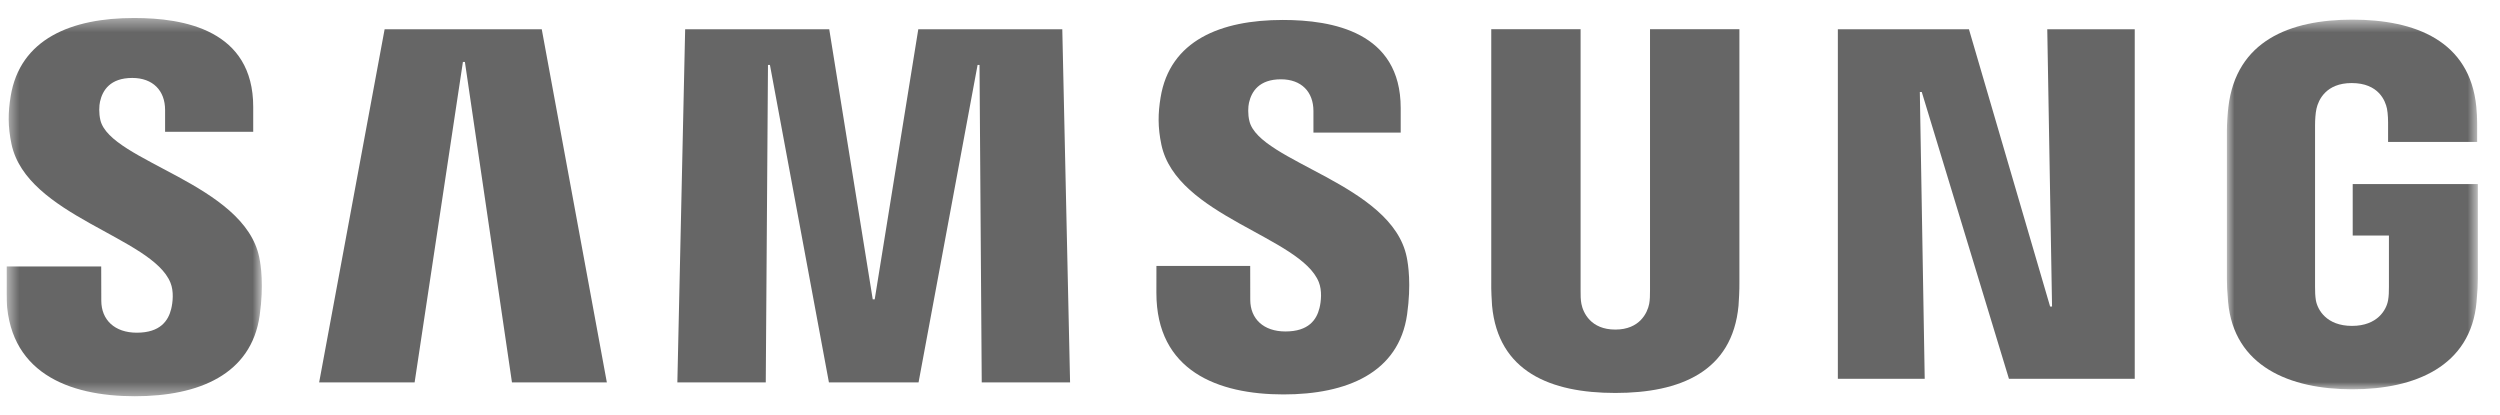 <svg width="193" height="32" viewBox="0 0 193 32" fill="none" xmlns="http://www.w3.org/2000/svg">
<g clip-path="url(#clip0_1_124)">
<path fill-rule="evenodd" clip-rule="evenodd" d="M158.049 2.257L158.418 23.662H158.268L152.002 2.257H141.882V29.244H148.588L148.211 7.102H148.36L155.091 29.244H164.802V2.257H158.049Z" fill="#666666"/>
<path fill-rule="evenodd" clip-rule="evenodd" d="M29.693 2.257L24.638 29.523H32.008L35.737 4.783L35.89 4.782L39.524 29.523H46.849L41.823 2.257H29.693Z" fill="#666666"/>
<path fill-rule="evenodd" clip-rule="evenodd" d="M70.892 2.257L67.528 23.107H67.375L64.017 2.257H52.894L52.292 29.523H59.117L59.288 5.013H59.439L63.993 29.523H70.912L75.469 5.015L75.619 5.013L75.79 29.523H82.61L82.009 2.257H70.892Z" fill="#666666"/>
<mask id="mask0_1_124" style="mask-type:luminance" maskUnits="userSpaceOnUse" x="0" y="1" width="21" height="30">
<path d="M0.5 1.388H20.215V30.59H0.5V1.388Z" fill="white"/>
</mask>
<g mask="url(#mask0_1_124)">
<path fill-rule="evenodd" clip-rule="evenodd" d="M13.162 21.832C13.429 22.491 13.343 23.337 13.216 23.849C12.995 24.757 12.376 25.684 10.56 25.684C8.855 25.684 7.82 24.697 7.82 23.212L7.813 20.569H0.502L0.5 22.671C0.5 28.753 5.285 30.59 10.409 30.59C15.343 30.59 19.399 28.909 20.047 24.357C20.379 22.002 20.136 20.461 20.018 19.886C18.868 14.177 8.523 12.474 7.751 9.282C7.621 8.727 7.652 8.154 7.721 7.849C7.914 6.972 8.508 6.017 10.211 6.017C11.81 6.017 12.745 7.003 12.745 8.488V10.177H19.549V8.257C19.549 2.317 14.214 1.388 10.355 1.388C5.51 1.388 1.545 2.996 0.821 7.442C0.625 8.657 0.597 9.746 0.886 11.119C2.068 16.692 11.757 18.302 13.162 21.832Z" fill="#666666"/>
</g>
<path fill-rule="evenodd" clip-rule="evenodd" d="M101.812 21.78C102.073 22.436 101.992 23.267 101.865 23.777C101.644 24.675 101.034 25.589 99.235 25.589C97.546 25.589 96.52 24.616 96.52 23.142L96.515 20.529H89.276L89.273 22.61C89.273 28.633 94.014 30.45 99.086 30.45C103.971 30.45 107.987 28.785 108.628 24.277C108.955 21.948 108.716 20.423 108.599 19.851C107.457 14.197 97.216 12.511 96.455 9.352C96.321 8.806 96.355 8.238 96.421 7.936C96.614 7.069 97.202 6.122 98.887 6.122C100.473 6.122 101.397 7.094 101.397 8.568V10.237H108.134V8.339C108.134 2.459 102.851 1.541 99.03 1.541C94.235 1.541 90.311 3.128 89.596 7.532C89.399 8.736 89.372 9.813 89.659 11.171C90.827 16.692 100.422 18.284 101.812 21.78Z" fill="#666666"/>
<path fill-rule="evenodd" clip-rule="evenodd" d="M124.703 25.443C126.598 25.443 127.181 24.136 127.316 23.465C127.374 23.172 127.384 22.775 127.381 22.425V2.253H134.282V21.804C134.292 22.306 134.239 23.331 134.214 23.598C133.737 28.686 129.715 30.336 124.703 30.336C119.687 30.336 115.664 28.686 115.187 23.598C115.163 23.331 115.111 22.306 115.125 21.804V2.253H122.022V22.425C122.014 22.775 122.028 23.172 122.086 23.465C122.219 24.136 122.803 25.443 124.703 25.443Z" fill="#666666"/>
<mask id="mask1_1_124" style="mask-type:luminance" maskUnits="userSpaceOnUse" x="171" y="1" width="21" height="30">
<path d="M171.916 1.516H191.288V30.054H171.916V1.516Z" fill="white"/>
</mask>
<g mask="url(#mask1_1_124)">
<path fill-rule="evenodd" clip-rule="evenodd" d="M181.573 25.159C183.548 25.159 184.236 23.909 184.36 23.18C184.416 22.873 184.43 22.491 184.425 22.146V18.185H181.629V14.211H191.289V21.52C191.284 22.034 191.273 22.408 191.19 23.315C190.739 28.282 186.434 30.054 181.601 30.054C176.766 30.054 172.464 28.282 172.009 23.315C171.931 22.408 171.917 22.034 171.916 21.52L171.917 10.048C171.917 9.565 171.975 8.709 172.031 8.254C172.64 3.157 176.766 1.516 181.602 1.516C186.438 1.516 190.671 3.141 191.173 8.254C191.262 9.121 191.232 10.048 191.237 10.048V10.958H184.36V9.429C184.363 9.431 184.357 8.782 184.275 8.39C184.151 7.79 183.633 6.412 181.549 6.412C179.566 6.412 178.983 7.718 178.832 8.39C178.754 8.75 178.722 9.236 178.722 9.68V22.146C178.72 22.491 178.733 22.873 178.785 23.18C178.913 23.909 179.602 25.159 181.573 25.159Z" fill="#666666"/>
</g>
</g>
<defs>
<clipPath id="clip0_1_124">
<rect width="192" height="31" fill="white" transform="translate(0.5 0.5)"/>
</clipPath>
</defs>
</svg>
